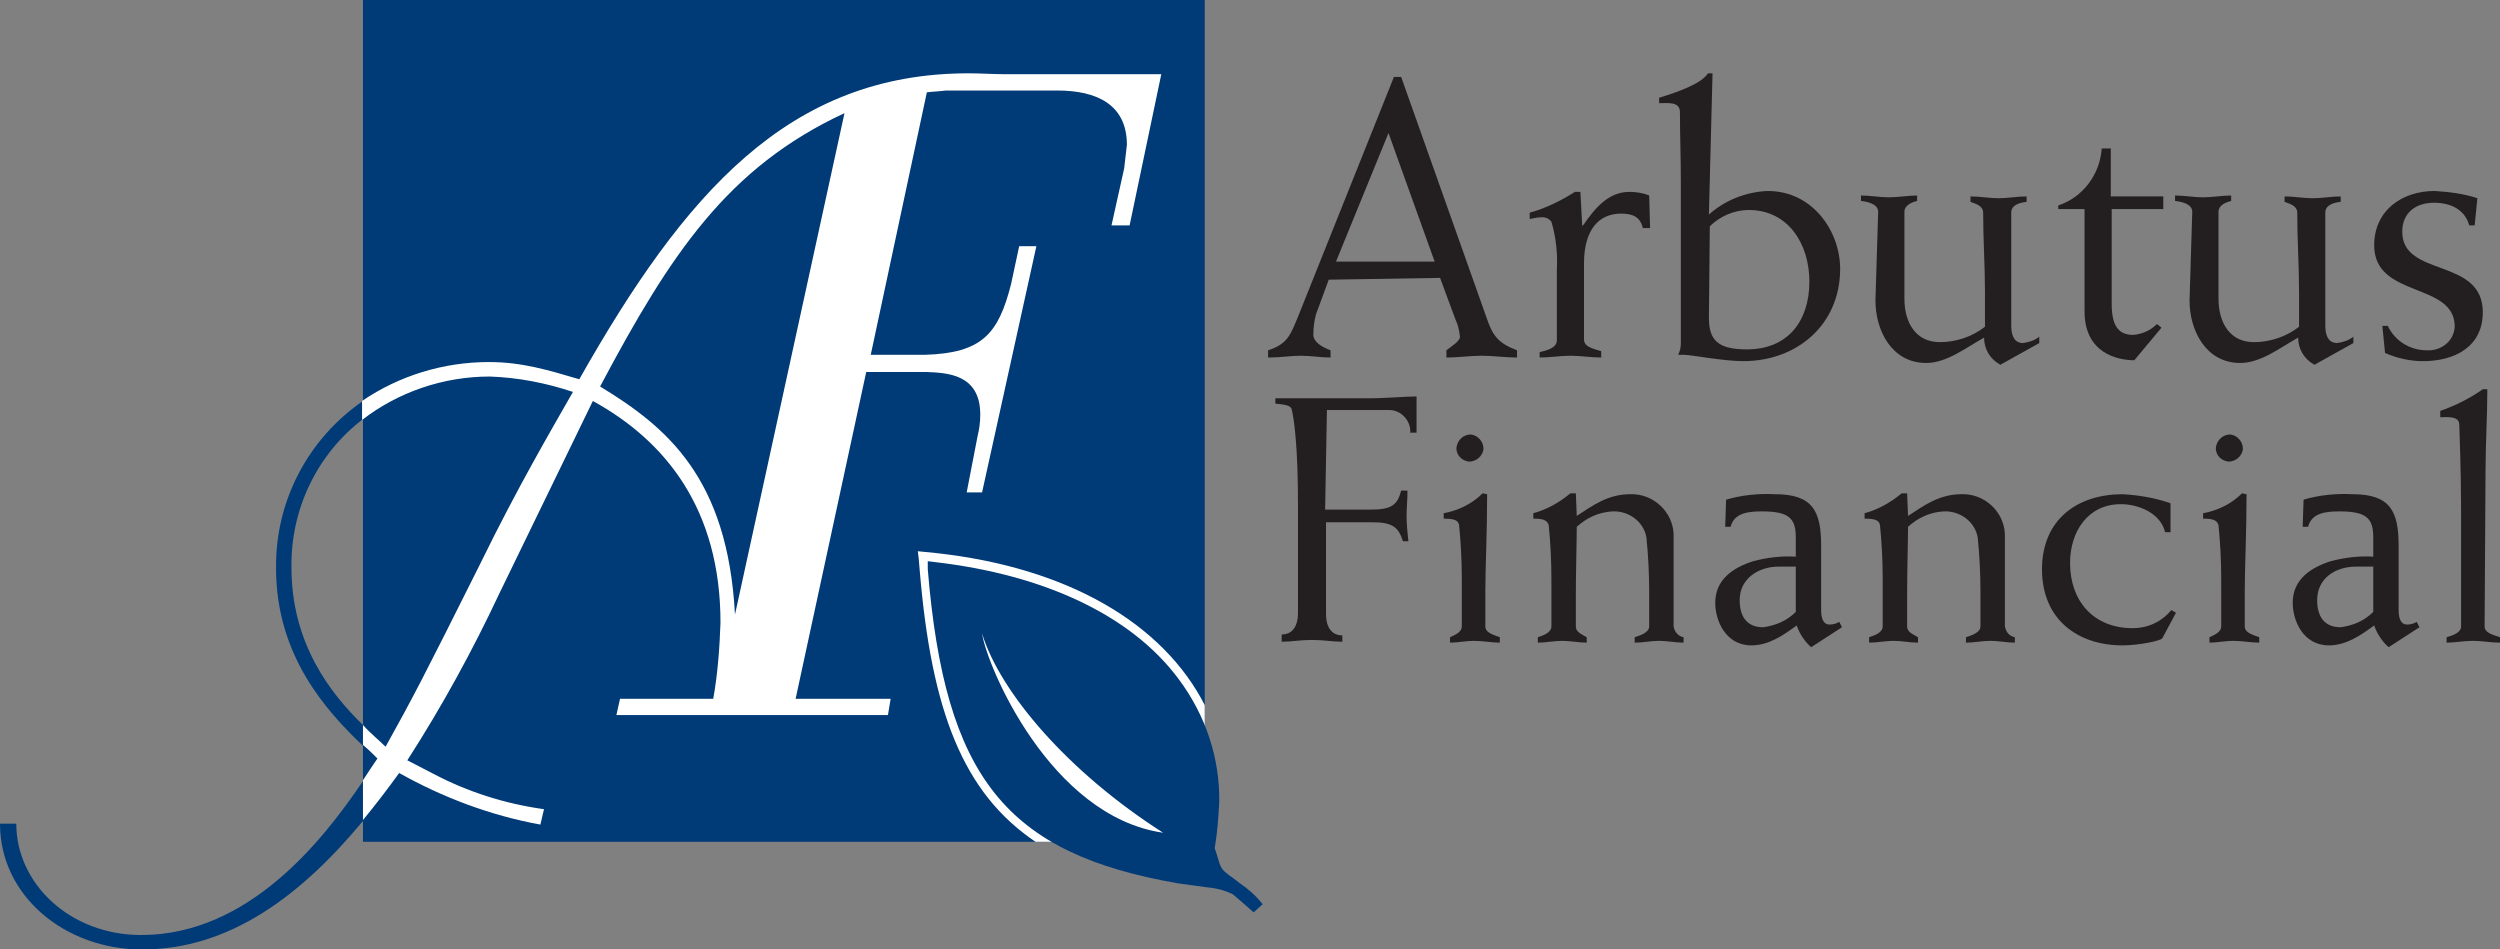 <?xml version="1.0" encoding="utf-8"?>
<!-- Generator: Adobe Illustrator 19.2.1, SVG Export Plug-In . SVG Version: 6.00 Build 0)  -->
<!DOCTYPE svg PUBLIC "-//W3C//DTD SVG 1.1//EN" "http://www.w3.org/Graphics/SVG/1.1/DTD/svg11.dtd">
<svg version="1.1" id="Layer_1" xmlns="http://www.w3.org/2000/svg" xmlns:xlink="http://www.w3.org/1999/xlink" x="0px" y="0px"
	 viewBox="0 0 276.2 104.9" style="enable-background:new 0 0 276.2 104.9;" xml:space="preserve">
<rect x="0" y="0" width="276.2" height="104.9" fill="#808080" stroke="none"/>
<style type="text/css">
	.st0{fill:#231F20;stroke:#FFFFFF;stroke-width:1.33;}
	.st1{fill:#003B78;}
	.st2{fill:#FFFFFF;}
	.st3{fill:none;}
	.st4{fill:#231F20;}
</style>
<title>AF-logo</title>
<path class="st0" d="M133.6,90"/>
<path class="st1" d="M40.1,0v44.3c-6.1,4.2-9.7,11.1-9.6,18.5c0,9.6,5.5,15.7,9.6,19.6v3.9c-4.4,6.5-12.6,17-24.5,17
	c-7.9,0-13.8-5.7-13.8-12.3H0c0,8,7.2,13.9,15.7,13.9c9.7,0,17.6-6,24.4-14.2V93h93V0L40.1,0L40.1,0z M40.1,80.1
	c-3.6-3.5-7.9-9-7.9-17.4c-0.1-6.4,2.8-12.5,7.9-16.4V80.1L40.1,80.1z"/>
<path class="st2" d="M111.1,8.2L111.1,8.2c-1.3,0-2.7-0.1-4.1-0.1c-19.9,0-31.4,13.3-43,33.8c-3.4-1-6.3-1.9-10-1.9
	c-5,0-9.9,1.5-14,4.3v2.1c4-3.1,9-4.8,14.1-4.8c3.1,0.1,6.2,0.7,9.2,1.7c-2.4,4.2-6.2,10.7-10.2,18.9c-6.6,13.2-7.4,14.7-10.5,20.3
	c-0.7-0.7-1.6-1.4-2.5-2.4v2.2c0.6,0.5,1.1,1,1.6,1.5c-0.5,0.7-1,1.5-1.6,2.4v4.4c1.4-1.7,2.7-3.4,4-5.2c4.8,2.7,10.1,4.7,15.6,5.7
	l0.4-1.7c-4.3-0.6-8.4-1.9-12.2-3.9L45,84c3.8-5.9,7.2-12.1,10.2-18.5l10.3-21.2c8,4.4,14.1,11.9,14.1,24.5
	c-0.1,2.8-0.3,5.6-0.8,8.4H68.5l-0.4,1.8h30l0.3-1.8H87.9l7.8-36.1h6.7c2.2,0.1,5.9,0.2,5.9,4.7c0,0.8-0.1,1.6-0.3,2.4l-1.2,6.2h1.7
	l6-27.2h-1.9l-0.9,4.2c-1.4,5.5-3.2,7.6-9.5,7.8h-6l6.2-29c0.8-0.1,1.4-0.1,2.1-0.2h12.3c4.3,0,7.7,1.5,7.7,6
	c-0.1,0.9-0.2,1.7-0.3,2.6l-1.4,6.3h2l3.5-16.7H111.1L111.1,8.2z M81.2,67.9c-0.8-15.1-7.5-20.7-14.9-25.2
	c7.8-14.7,14.1-24.2,27-30.2L81.2,67.9z"/>
<path class="st3" d="M116.9,93c4.2,2.1,8.7,3.6,13.3,4.2l2.9,0.4c1.1,0.1,2.2,0.3,3.2,0.7h0.1l0.1,0.1l1.8,1.6l0.5-0.5
	c-0.6-0.7-1.3-1.3-2-1.8l-1.1-0.9c-1-0.8-1.1-0.9-1.6-2.8l-0.1-0.5v-0.1c0.3-1.6,0.4-3.2,0.4-4.9c0-2.5-0.4-5-1.2-7.3V93H116.9z"/>
<path class="st1" d="M103.2,62.5h-0.4v0.4c1.3,16.3,5.1,25.2,14.1,30.2h16.1V81.4C129.7,71.2,118.8,64.2,103.2,62.5z"/>
<path class="st2" d="M102.8,62.8v-0.4h0.4c15.6,1.7,26.4,8.7,29.9,19v-3.5c-4.6-9-15.1-15.2-29.7-16.8l-2-0.2l0.1,0.8l0.1,1.2l0,0
	c1.3,15.7,4.8,24.7,12.8,30.1h2.7C108,88,104.2,79.2,102.8,62.8z"/>
<path class="st1" d="M138.9,100.3c-2.8-3.2-3.5-2.5-8.6-3.4c-18.1-3.2-25.2-10.4-27.2-34.1c18.9,2,33.6,12.5,30.3,31
	C134.7,97.8,133.7,95.3,138.9,100.3z"/>
<path class="st1" d="M102.5,62.9c1.9,23,8.6,31.4,27.7,34.7l2.9,0.4c1.1,0.1,2.1,0.3,3.1,0.8c0.6,0.5,1.3,1.1,2.3,2l1-0.9
	c-0.7-0.9-1.6-1.7-2.5-2.3c-0.5-0.4-0.9-0.7-1.2-0.9c-0.9-0.7-0.9-0.7-1.4-2.4l-0.2-0.6c0.3-1.7,0.4-3.3,0.5-5
	c0.1-4.9-1.5-9.7-4.5-13.7c-5.2-7-14.8-11.5-26.9-12.9l-0.8-0.1L102.5,62.9z"/>
<path class="st0" d="M133.6,93"/>
<path class="st2" d="M108.5,70c0.5,3.5,7.5,20.2,20,22C118,85.3,110.5,76.5,108.5,70z"/>
<path class="st4" d="M153.4,14.7l5.1,14.2h-10.9L153.4,14.7z M159.1,30.7l1.7,4.6c0.3,0.6,0.4,1.2,0.5,1.9c0,0.5-1,1.1-1.5,1.5v0.8
	c1.3,0,2.6-0.2,3.9-0.2s2.6,0.2,3.9,0.2v-0.8c-2.1-0.8-2.7-1.6-3.4-3.7l-9.4-26.5H154L143.4,35c-0.8,1.9-1.1,3-3.3,3.7v0.8
	c1.4,0,2.5-0.2,3.6-0.2s2.2,0.2,3.3,0.2v-0.8c-1.1-0.4-1.9-1-1.9-1.7c0-0.8,0.1-1.6,0.3-2.3l1.4-3.8L159.1,30.7L159.1,30.7z"/>
<path class="st4" d="M182.3,25.2h-0.8c-0.3-1.3-1.2-1.6-2.4-1.6c-2.4,0-4.1,1.7-4.1,5.5v8.4c0,0.8,0.9,1,1.9,1.3v0.7
	c-1.1,0-2.3-0.2-3.4-0.2s-2.3,0.2-3.4,0.2v-0.6c0.9-0.2,1.9-0.5,1.9-1.3v-7.8c0.1-1.8-0.1-3.6-0.6-5.3c-0.2-0.3-0.6-0.5-1-0.5
	c-0.5,0-0.9,0.1-1.4,0.2v-0.7c1.8-0.5,3.4-1.3,5-2.3h0.6l0.2,3.7h0.1c1.3-1.9,2.8-3.7,5.1-3.7c0.7,0,1.5,0.1,2.2,0.4L182.3,25.2
	L182.3,25.2z"/>
<path class="st4" d="M188.9,25c1.1-1.1,2.7-1.8,4.3-1.8c4.4,0,6.7,3.8,6.7,7.9c0,4.4-2.4,7.5-6.9,7.5c-3.2,0-4.2-1-4.2-3.5L188.9,25
	z M185.7,37.9c0,0.5-0.1,0.9-0.3,1.3c0.2,0,0.4,0,0.7,0c0.7,0,4.3,0.7,6.5,0.7c5.9,0,10.7-4,10.7-10.2c0-4.1-3-8.6-8-8.6
	c-2.4,0.1-4.7,1-6.5,2.6l0.4-15.6h-0.5c-0.7,1.1-3.1,2-5.4,2.7v0.6c1,0,2.3-0.2,2.3,1c0,2.5,0.1,5.1,0.1,7.7L185.7,37.9L185.7,37.9z
	"/>
<path class="st4" d="M207.5,23.4c0-0.8-1-1.1-1.9-1.2v-0.6c1,0,2.1,0.2,3.1,0.2s2.1-0.2,3.1-0.2v0.6c-0.4,0.1-1.4,0.4-1.4,1.2v9.6
	c0,2.7,1.3,4.8,3.9,4.8c1.8,0,3.6-0.6,5-1.7v-3.8c0-2.9-0.2-5.8-0.2-8.8c0-0.8-0.9-1-1.4-1.2v-0.6c1,0,2.1,0.2,3.1,0.2
	s2.1-0.2,3.1-0.2v0.6c-0.9,0.1-1.7,0.4-1.7,1.2c0,1.1,0,4.6,0,8.1v4.4c0,1.3,0.5,1.9,1.3,1.9c0.7-0.1,1.3-0.3,1.8-0.7v0.7l-4.3,2.4
	c-1.1-0.6-1.8-1.7-1.8-3c-2,1.1-4.1,2.8-6.4,2.8c-3.8,0-5.6-3.6-5.6-6.9L207.5,23.4L207.5,23.4z"/>
<path class="st4" d="M233.3,23.1v10.5c0,2.6,0.9,3.4,2.4,3.4c1-0.1,1.9-0.5,2.6-1.2l0.5,0.4l-3,3.6c-1.9,0-5.5-0.8-5.5-5.4V23.1
	h-2.9v-0.4c2.7-0.9,4.6-3.4,4.8-6.3h1v5.3h5.8v1.4L233.3,23.1L233.3,23.1z"/>
<path class="st4" d="M242.2,23.4c0-0.8-1-1.1-1.9-1.2v-0.6c1,0,2.1,0.2,3.1,0.2s2.1-0.2,3.1-0.2v0.6c-0.4,0.1-1.4,0.4-1.4,1.2v9.6
	c0,2.7,1.3,4.8,3.9,4.8c1.8,0,3.6-0.6,5-1.7v-3.8c0-2.9-0.2-5.8-0.2-8.8c0-0.8-0.9-1-1.4-1.2v-0.6c1,0,2.1,0.2,3.1,0.2
	c1.1,0,2.1-0.2,3.1-0.2v0.6c-0.9,0.1-1.7,0.4-1.7,1.2c0,1.1,0,4.6,0,8.1v4.4c0,1.3,0.5,1.9,1.3,1.9c0.7-0.1,1.3-0.3,1.8-0.7v0.7
	l-4.3,2.4c-1.1-0.6-1.8-1.7-1.8-3c-2,1.1-4.1,2.8-6.4,2.8c-3.8,0-5.6-3.6-5.6-6.9L242.2,23.4L242.2,23.4z"/>
<path class="st4" d="M263.2,36h0.6c0.8,1.7,2.5,2.7,4.3,2.7c1.6,0.1,3-1,3.1-2.6c0-5-8.9-3.1-8.9-9c0-3.8,3-6,6.7-6
	c1.6,0.1,3.2,0.3,4.7,0.8l-0.3,3h-0.6c-0.5-1.8-2.1-2.5-3.9-2.5c-2,0-3.5,1.1-3.5,3.2c0,5.1,8.9,2.8,8.9,8.9c0,3.8-3.1,5.4-6.6,5.4
	c-1.4,0-2.8-0.3-4.2-0.9L263.2,36z"/>
<path class="st4" d="M146.4,56.3h5.1c2.2,0,2.9-0.5,3.3-2.1h0.7c0,1-0.1,1.9-0.1,2.8c0,0.9,0.1,1.9,0.2,2.8H155
	c-0.5-1.6-1.2-2.1-3.4-2.1h-5.1v10.2c0,1.2,0.5,2.3,1.8,2.3v0.7c-1,0-2.1-0.2-3.4-0.2c-1.2,0-2.3,0.2-3.3,0.2v-0.8
	c1.3,0,1.8-1.1,1.8-2.3v-12c0-6.3-0.4-9.4-0.7-10.6c-0.1-0.3-0.4-0.5-1.8-0.6V44h10.3c2.2,0,3.9-0.2,5.3-0.2v4h-0.7
	c0.1-1.3-1-2.5-2.3-2.5c-0.2,0-0.3,0-0.5,0h-6.4L146.4,56.3L146.4,56.3z"/>
<path class="st4" d="M164.3,54.6c0,4.1-0.2,8.3-0.2,10.7v3.9c0,0.7,0.8,0.9,1.6,1.2v0.6c-0.9,0-1.9-0.2-2.9-0.2
	c-0.8,0-1.8,0.2-2.6,0.2v-0.6c0.4-0.2,1.3-0.5,1.3-1.2V64c0-2-0.1-4-0.3-6c-0.1-0.5-0.5-0.7-1.7-0.7v-0.6c1.6-0.3,3.1-1,4.3-2.2
	L164.3,54.6L164.3,54.6z M162.5,48c0.8,0.1,1.4,0.8,1.4,1.6c-0.1,0.8-0.8,1.4-1.6,1.4c-0.8-0.1-1.4-0.7-1.4-1.5
	C161,48.6,161.7,48,162.5,48z"/>
<path class="st4" d="M174.2,57c1.7-1.1,3.4-2.4,5.9-2.4c2.5-0.1,4.7,1.9,4.8,4.4c0,0.1,0,0.3,0,0.4v9.8c0.1,0.6,0.5,1.1,1.1,1.2v0.6
	c-0.9,0-1.8-0.2-2.7-0.2s-1.8,0.2-2.7,0.2v-0.6c0.6-0.2,1.6-0.5,1.6-1.2v-3.8c0-2-0.1-4-0.3-6c-0.3-1.8-2-3-3.8-2.9
	c-1.5,0.1-2.8,0.7-3.9,1.7c0,1.7-0.1,4.7-0.1,7.4v3.6c0,0.6,0.5,0.8,1.2,1.2v0.6c-0.9,0-1.8-0.2-2.7-0.2s-1.8,0.2-2.7,0.2v-0.6
	c0.6-0.2,1.5-0.5,1.5-1.2V64c0-2-0.1-4-0.3-6c-0.2-0.5-0.5-0.7-1.7-0.7v-0.6c1.5-0.4,2.9-1.2,4.1-2.2h0.6L174.2,57z"/>
<path class="st4" d="M198.4,67.6c-1,1-2.2,1.5-3.6,1.7c-1.9,0-2.6-1.3-2.6-3c0-2.4,2.1-3.7,4.3-3.7h1.9L198.4,67.6L198.4,67.6z
	 M190.6,58.2h0.6c0.4-1.6,2.1-1.7,3.5-1.7c3,0,3.7,0.8,3.7,2.9v2.1c-1.6-0.1-3.2,0.1-4.7,0.5c-2.2,0.7-4.2,2-4.2,4.6
	c0,1.9,1.1,4.7,4,4.7c1.9,0,3.5-1.1,5-2.2c0.3,0.9,0.9,1.8,1.6,2.4l3.4-2.2l-0.3-0.6c-0.3,0.2-0.7,0.3-1.1,0.3
	c-0.6,0-0.9-0.6-0.9-1.6v-7.1c0-3.8-0.9-5.7-5.1-5.7c-1.8-0.1-3.7,0.1-5.4,0.6L190.6,58.2L190.6,58.2z"/>
<path class="st4" d="M210.8,57c1.7-1.1,3.4-2.4,5.9-2.4c2.5-0.1,4.7,1.9,4.8,4.4c0,0.1,0,0.3,0,0.4v9.8c0.1,0.6,0.5,1.1,1.1,1.2v0.6
	c-0.9,0-1.8-0.2-2.7-0.2s-1.8,0.2-2.7,0.2v-0.6c0.6-0.2,1.6-0.5,1.6-1.2v-3.8c0-2-0.1-4-0.3-6c-0.3-1.8-2-3-3.8-2.9
	c-1.5,0.1-2.8,0.7-3.9,1.7c0,1.7-0.1,4.7-0.1,7.4v3.6c0,0.6,0.5,0.8,1.2,1.2v0.6c-0.9,0-1.8-0.2-2.7-0.2s-1.8,0.2-2.7,0.2v-0.6
	c0.6-0.2,1.5-0.5,1.5-1.2V64c0-2-0.1-4-0.3-6c-0.1-0.5-0.5-0.7-1.7-0.7v-0.6c1.5-0.4,2.9-1.2,4.1-2.2h0.6L210.8,57z"/>
<path class="st4" d="M239.8,58.8h-0.6c-0.5-2.1-2.9-3.1-4.9-3.1c-3.6,0-5.6,3-5.6,6.5c0,4.2,2.6,7.2,6.9,7.2c1.7,0,3.2-0.7,4.3-2
	l0.5,0.3l-1.5,2.8c-0.1,0.3-2.7,0.8-4.4,0.8c-5,0-8.9-2.9-8.9-8.4s3.9-8.3,8.9-8.3c1.8,0.1,3.6,0.4,5.3,1L239.8,58.8L239.8,58.8z"/>
<path class="st4" d="M248.2,54.6c0,4.1-0.2,8.3-0.2,10.7v3.9c0,0.7,0.8,0.9,1.6,1.2v0.6c-0.9,0-1.9-0.2-2.9-0.2
	c-0.8,0-1.8,0.2-2.6,0.2v-0.6c0.4-0.2,1.3-0.5,1.3-1.2V64c0-2-0.1-4-0.3-6c-0.2-0.5-0.5-0.7-1.7-0.7v-0.6c1.6-0.3,3.1-1,4.3-2.2
	L248.2,54.6L248.2,54.6z M246.4,48c0.8,0.1,1.4,0.8,1.4,1.6c-0.1,0.8-0.8,1.4-1.6,1.4c-0.8-0.1-1.4-0.7-1.4-1.5
	C244.9,48.6,245.6,48,246.4,48z"/>
<path class="st4" d="M262.2,67.6c-1,1-2.2,1.5-3.6,1.7c-1.9,0-2.6-1.3-2.6-3c0-2.4,2-3.7,4.3-3.7h1.9L262.2,67.6L262.2,67.6z
	 M254.4,58.2h0.6c0.4-1.6,2.1-1.7,3.5-1.7c3,0,3.7,0.8,3.7,2.9v2.1c-1.6-0.1-3.2,0.1-4.7,0.5c-2.2,0.7-4.2,2-4.2,4.6
	c0,1.9,1.1,4.7,4,4.7c1.9,0,3.5-1.1,5-2.2c0.3,0.9,0.9,1.8,1.6,2.4l3.4-2.2l-0.3-0.6c-0.3,0.2-0.7,0.3-1.1,0.3
	c-0.6,0-0.9-0.6-0.9-1.6v-7.1c0-3.8-0.9-5.7-5.1-5.7c-1.8-0.1-3.7,0.1-5.4,0.6L254.4,58.2L254.4,58.2z"/>
<path class="st4" d="M274.5,69.2c0,0.7,0.8,0.9,1.7,1.2v0.6c-1,0-2-0.2-3-0.2s-2,0.2-2.9,0.2v-0.6c0.7-0.2,1.6-0.5,1.6-1.2V56.4
	c0-4.7-0.2-9.1-0.2-9.5c0-1-1.5-0.8-2.1-0.8v-0.7c1.7-0.6,3.3-1.4,4.7-2.4h0.5c0,3-0.2,6.1-0.2,9.1L274.5,69.2L274.5,69.2z"/>
</svg>
